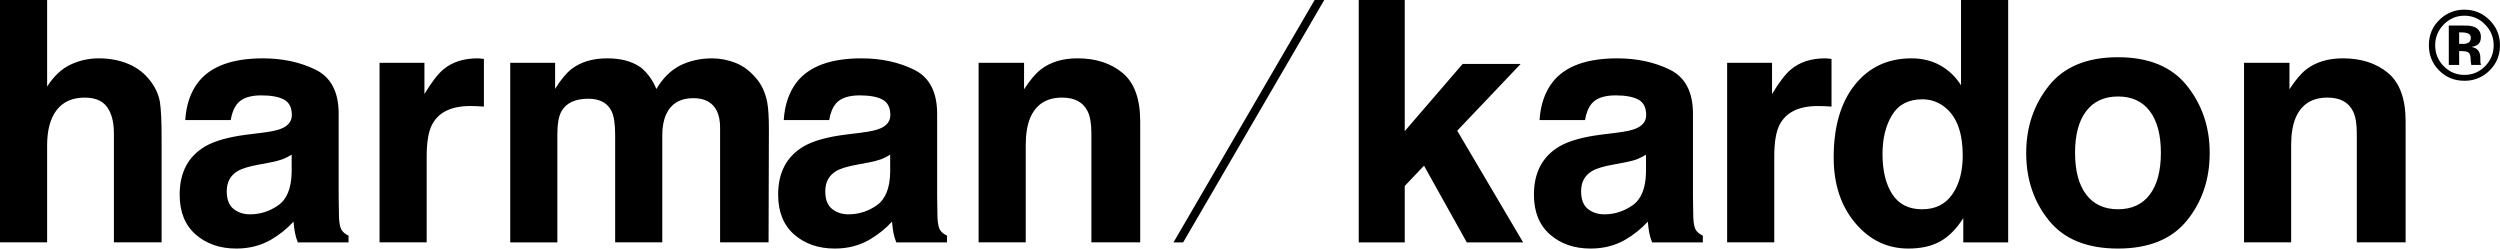 <svg width="1856" height="185" viewBox="0 0 1856 185" fill="none" xmlns="http://www.w3.org/2000/svg">
<path fill-rule="evenodd" clip-rule="evenodd" d="M95.583 47.586C102.268 50.437 107.759 54.799 112.068 60.66C115.712 65.634 117.94 70.745 118.753 75.993C119.556 81.253 119.967 89.828 119.967 101.719V179.93H84.558V99.058C84.558 91.908 83.333 86.132 80.915 81.728C77.757 75.561 71.759 72.466 62.93 72.466C53.774 72.466 46.836 75.539 42.094 81.675C37.352 87.821 34.987 96.587 34.987 107.96V179.93H0V0H34.987V64.24C40.014 56.446 45.822 51.018 52.422 47.934C58.949 44.876 66.072 43.3 73.279 43.319C81.464 43.309 88.898 44.734 95.583 47.586ZM195.222 98.466C201.706 97.643 206.352 96.608 209.151 95.372C214.157 93.239 216.66 89.902 216.66 85.382C216.66 79.869 214.738 76.057 210.894 73.955C207.049 71.864 201.41 70.808 193.965 70.808C185.612 70.808 179.698 72.836 176.223 76.923C173.752 79.943 172.094 84.009 171.27 89.141H137.53C138.269 77.62 141.543 68.158 147.383 60.733C156.655 49.127 172.58 43.319 195.158 43.319C209.848 43.319 222.89 46.139 234.306 51.746C245.722 57.375 251.425 68.274 251.425 84.463V146.084C251.425 150.361 251.499 155.535 251.668 161.618C251.9 166.191 252.586 169.285 253.706 170.911C254.825 172.538 256.515 173.889 258.754 174.946V179.951H221.106C220.121 177.544 219.385 175.042 218.909 172.485C218.46 169.854 218.132 167.204 217.927 164.543C213.08 169.803 207.472 174.301 201.146 177.987C193.574 182.348 185.01 184.524 175.474 184.524C163.287 184.524 153.233 181.039 145.281 174.09C137.35 167.141 133.379 157.278 133.379 144.521C133.379 127.983 139.747 116.007 152.483 108.594C159.453 104.56 169.729 101.687 183.288 99.955L195.222 98.466ZM216.533 114.814C214.398 116.175 212.134 117.321 209.774 118.236C206.722 119.304 203.585 120.113 200.396 120.654L192.465 122.143C185.02 123.474 179.698 125.079 176.487 126.98C171.049 130.211 168.335 135.217 168.335 141.997C168.335 148.037 170.014 152.399 173.361 155.092C176.699 157.774 180.775 159.115 185.559 159.115C193.152 159.115 200.153 156.887 206.553 152.42C212.953 147.953 216.279 139.811 216.522 127.983L216.533 114.814ZM356.259 43.414C356.703 43.488 357.706 43.583 359.258 43.721V79.13C355.906 78.877 352.545 78.736 349.183 78.708C335.106 78.708 325.644 83.28 320.818 92.415C318.114 97.547 316.763 105.457 316.763 116.145V179.92H281.776V46.646H315.094V69.816C320.469 60.903 325.169 54.809 329.161 51.535C335.687 46.054 344.167 43.319 354.601 43.319C355.256 43.309 355.805 43.351 356.259 43.414ZM546.243 46.751C552.009 49.043 557.236 53.067 561.936 58.79C565.727 63.448 568.272 69.171 569.592 75.951C570.416 80.45 570.828 87.029 570.828 95.699L570.585 179.93H534.594V94.738C534.594 89.669 533.76 85.498 532.113 82.214C528.966 75.993 523.178 72.878 514.751 72.878C504.993 72.878 498.256 76.891 494.528 84.917C492.627 89.162 491.676 94.284 491.676 100.251V179.93H456.689V100.304C456.689 92.373 455.866 86.607 454.229 82.995C451.272 76.543 445.474 73.301 436.846 73.301C426.814 73.301 420.076 76.543 416.623 82.995C414.733 86.681 413.782 92.162 413.782 99.438V179.941H378.795V46.646H412.114V65.961C416.454 59.023 420.562 54.091 424.417 51.155C431.228 45.938 440.046 43.319 450.871 43.319C461.125 43.319 469.404 45.569 475.72 50.057C480.799 54.228 484.654 59.561 487.283 66.098C491.898 58.262 497.622 52.507 504.455 48.842C511.71 45.167 519.778 43.33 528.67 43.33C534.693 43.333 540.659 44.494 546.243 46.751ZM639.545 98.466C646.029 97.643 650.676 96.608 653.464 95.372C658.48 93.239 660.983 89.902 660.983 85.382C660.983 79.869 659.05 76.057 655.206 73.955C651.362 71.864 645.712 70.808 638.278 70.808C629.924 70.808 624.01 72.836 620.536 76.923C618.054 79.943 616.407 84.009 615.583 89.141H581.842C582.581 77.62 585.866 68.158 591.695 60.733C600.967 49.127 616.903 43.319 639.471 43.319C654.161 43.319 667.203 46.139 678.619 51.746C690.024 57.375 695.737 68.274 695.737 84.463V146.084C695.737 150.361 695.811 155.535 695.98 161.618C696.213 166.191 696.899 169.285 698.018 170.911C699.138 172.538 700.827 173.889 703.066 174.946V179.951H665.408C664.418 177.545 663.682 175.043 663.211 172.485C662.766 169.854 662.442 167.204 662.239 164.543C657.382 169.803 651.784 174.301 645.459 177.987C637.876 182.348 629.322 184.524 619.776 184.524C607.599 184.524 597.535 181.039 589.594 174.09C581.663 167.141 577.692 157.278 577.692 144.521C577.692 127.983 584.06 116.007 596.796 108.594C603.766 104.56 614.041 101.687 627.601 99.955L639.545 98.466ZM660.866 114.814C658.731 116.173 656.467 117.319 654.108 118.236C651.059 119.303 647.925 120.112 644.741 120.654L636.799 122.143C629.354 123.474 624.031 125.079 620.821 126.98C615.393 130.211 612.679 135.217 612.679 141.997C612.679 148.037 614.358 152.399 617.695 155.092C621.043 157.774 625.109 159.115 629.903 159.115C637.43 159.139 644.774 156.797 650.897 152.42C657.297 147.953 660.624 139.811 660.877 127.983L660.866 114.814ZM833.446 54.186C842.138 61.441 846.489 73.417 846.489 90.134V179.93H810.245V98.868C810.245 91.866 809.337 86.48 807.51 82.731C804.183 75.877 797.836 72.456 788.49 72.456C777 72.456 769.112 77.472 764.835 87.494C762.617 92.785 761.508 99.565 761.508 107.791V179.92H726.521V46.646H760.262V66.299C764.708 59.413 768.911 54.461 772.882 51.419C779.989 46.023 789.008 43.309 799.927 43.309C813.571 43.309 824.755 46.931 833.446 54.186ZM1008.72 0H1042.88V97.347L1085.86 47.48H1128.95L1081.84 97.041L1130.77 179.941H1088.94L1057.19 122.998L1042.88 138.068V179.941H1008.72V0ZM1200.69 98.466C1207.16 97.643 1211.81 96.608 1214.61 95.372C1219.62 93.239 1222.12 89.902 1222.12 85.382C1222.12 79.869 1220.19 76.057 1216.34 73.955C1212.51 71.864 1206.86 70.808 1199.4 70.808C1191.05 70.808 1185.14 72.836 1181.66 76.923C1179.19 79.943 1177.53 84.009 1176.71 89.141H1142.96C1143.7 77.62 1146.99 68.158 1152.83 60.733C1162.09 49.127 1178.01 43.319 1200.59 43.319C1215.28 43.319 1228.34 46.139 1239.74 51.746C1251.15 57.375 1256.86 68.274 1256.86 84.463V146.084C1256.86 150.361 1256.94 155.535 1257.1 161.618C1257.32 166.191 1258.01 169.285 1259.12 170.911C1260.25 172.538 1261.93 173.889 1264.18 174.946V179.951H1226.54C1225.46 177.301 1224.75 174.819 1224.33 172.485C1223.92 170.151 1223.59 167.5 1223.36 164.543C1218.49 169.803 1212.91 174.301 1206.57 177.987C1199 182.348 1190.44 184.524 1180.89 184.524C1168.7 184.524 1158.66 181.039 1150.72 174.09C1142.77 167.141 1138.79 157.278 1138.79 144.521C1138.79 127.983 1145.17 116.007 1157.9 108.594C1164.89 104.56 1175.16 101.687 1188.71 99.955L1200.69 98.466ZM1222 114.814C1219.86 116.175 1217.59 117.321 1215.23 118.236C1212.96 119.101 1209.84 119.904 1205.86 120.654L1197.92 122.143C1190.48 123.474 1185.15 125.079 1181.95 126.98C1176.5 130.211 1173.81 135.217 1173.81 141.997C1173.81 148.037 1175.48 152.399 1178.83 155.092C1182.17 157.774 1186.23 159.115 1191.04 159.115C1198.63 159.115 1205.62 156.887 1212.01 152.42C1218.42 147.953 1221.75 139.811 1221.99 127.983V114.814H1222ZM1356.71 43.414C1357.16 43.488 1358.16 43.583 1359.72 43.721V79.13C1356.36 78.877 1353 78.737 1349.63 78.708C1335.57 78.708 1326.09 83.28 1321.27 92.415C1318.56 97.547 1317.22 105.457 1317.22 116.145V179.92H1282.23V46.646H1315.56V69.816C1320.92 60.903 1325.62 54.809 1329.62 51.535C1336.14 46.054 1344.62 43.319 1355.05 43.319C1355.72 43.309 1356.26 43.351 1356.71 43.414ZM1440.59 48.621C1446.86 52.158 1451.95 57.069 1455.87 63.342V0H1490.87V179.941H1457.54V161.924C1452.57 169.824 1446.88 175.569 1440.51 179.149C1434.14 182.729 1426.21 184.524 1416.72 184.524C1401.11 184.524 1387.97 178.209 1377.31 165.547C1366.67 152.906 1361.32 136.685 1361.32 116.873C1361.32 94.031 1366.56 76.067 1377.04 62.972C1387.51 49.877 1401.52 43.319 1419.06 43.319C1427.14 43.309 1434.32 45.083 1440.59 48.621ZM1449.42 144.246C1454.55 136.843 1457.13 127.254 1457.13 115.458C1457.13 98.994 1452.95 87.219 1444.55 80.144C1439.7 75.931 1433.47 73.646 1427.04 73.723C1416.87 73.723 1409.43 77.62 1404.69 85.403C1399.94 93.175 1397.57 102.828 1397.57 114.36C1397.57 126.79 1400 136.738 1404.84 144.193C1409.69 151.638 1417.05 155.366 1426.92 155.366C1436.8 155.366 1444.29 151.66 1449.42 144.246ZM1623.58 163.699C1612.35 177.575 1595.26 184.524 1572.37 184.524C1549.45 184.524 1532.37 177.586 1521.13 163.699C1509.88 149.811 1504.25 133.115 1504.25 113.568C1504.25 94.358 1509.88 77.704 1521.13 63.617C1532.37 49.529 1549.45 42.485 1572.37 42.485C1595.26 42.485 1612.34 49.529 1623.58 63.617C1634.84 77.694 1640.48 94.358 1640.48 113.568C1640.48 133.105 1634.84 149.811 1623.58 163.699ZM1596.01 144.447C1601.5 137.181 1604.24 126.832 1604.24 113.431C1604.24 100.029 1601.49 89.722 1596.01 82.478C1590.52 75.254 1582.66 71.632 1572.44 71.632C1562.22 71.632 1554.33 75.254 1548.81 82.478C1543.28 89.722 1540.52 100.04 1540.52 113.431C1540.52 126.821 1543.28 137.171 1548.81 144.447C1554.33 151.723 1562.22 155.356 1572.44 155.356C1582.66 155.356 1590.52 151.734 1596.01 144.447ZM1772.9 54.186C1781.58 61.441 1785.93 73.417 1785.93 90.134V179.93H1749.69V98.868C1749.69 91.866 1748.78 86.48 1746.94 82.731C1743.63 75.877 1737.29 72.456 1727.92 72.456C1716.43 72.456 1708.55 77.472 1704.27 87.494C1702.06 92.785 1700.95 99.565 1700.95 107.791V179.92H1665.97V46.646H1699.69V66.299C1704.15 59.413 1708.35 54.461 1712.31 51.419C1719.43 46.023 1728.44 43.309 1739.36 43.309C1753.01 43.309 1764.19 46.931 1772.9 54.186ZM1848.08 52.517C1845.65 54.932 1842.77 56.835 1839.59 58.116C1836.42 59.396 1833.02 60.028 1829.6 59.973C1822.17 59.973 1815.9 57.428 1810.83 52.338C1805.74 47.248 1803.2 40.996 1803.2 33.572C1803.2 25.863 1805.94 19.453 1811.42 14.341C1816.31 9.668 1822.84 7.094 1829.6 7.171C1836.87 7.171 1843.08 9.747 1848.27 14.912C1853.42 20.065 1856 26.285 1856 33.572C1856 41.08 1853.36 47.385 1848.08 52.517ZM1814.17 18.259C1812.15 20.262 1810.55 22.651 1809.47 25.283C1808.39 27.915 1807.85 30.737 1807.88 33.582C1807.88 39.697 1810.02 44.903 1814.26 49.191C1818.51 53.468 1823.63 55.601 1829.61 55.601C1835.59 55.601 1840.71 53.447 1844.93 49.149C1846.99 47.116 1848.61 44.69 1849.7 42.015C1850.79 39.34 1851.33 36.472 1851.29 33.582C1851.29 27.7 1849.21 22.578 1844.97 18.259C1843.02 16.147 1840.64 14.469 1837.99 13.332C1835.34 12.195 1832.49 11.625 1829.61 11.659C1823.58 11.659 1818.42 13.855 1814.17 18.259ZM1817.98 48.209V18.946L1826.12 18.956L1832.14 19.009C1834.48 19.178 1836.39 19.674 1837.92 20.509C1840.52 21.945 1841.82 24.268 1841.82 27.5C1841.82 29.96 1841.14 31.734 1839.78 32.843C1838.32 33.98 1836.56 34.667 1834.71 34.818C1836.55 35.209 1837.93 35.769 1838.86 36.518C1840.55 37.902 1841.42 40.088 1841.42 43.055V45.674C1841.42 45.959 1841.44 46.245 1841.48 46.53C1841.5 46.815 1841.58 47.1 1841.67 47.396L1841.93 48.209H1834.69C1834.4 46.886 1834.24 45.538 1834.21 44.185C1834.23 42.98 1834.08 41.778 1833.76 40.616C1833.58 40.121 1833.29 39.672 1832.92 39.301C1832.54 38.931 1832.09 38.648 1831.59 38.472C1830.76 38.187 1829.88 38.03 1829 38.007L1827.31 37.902H1825.68V48.209H1817.98ZM1831.96 24.669C1830.54 24.197 1829.03 23.986 1827.53 24.046H1825.67V32.59H1828.65C1830.44 32.59 1831.83 32.241 1832.83 31.513C1833.82 30.794 1834.32 29.622 1834.32 28.017C1834.32 26.412 1833.54 25.292 1831.96 24.669ZM983.131 0H975.971L871.211 179.941H878.371L983.131 0Z" fill="black"/>
</svg>
